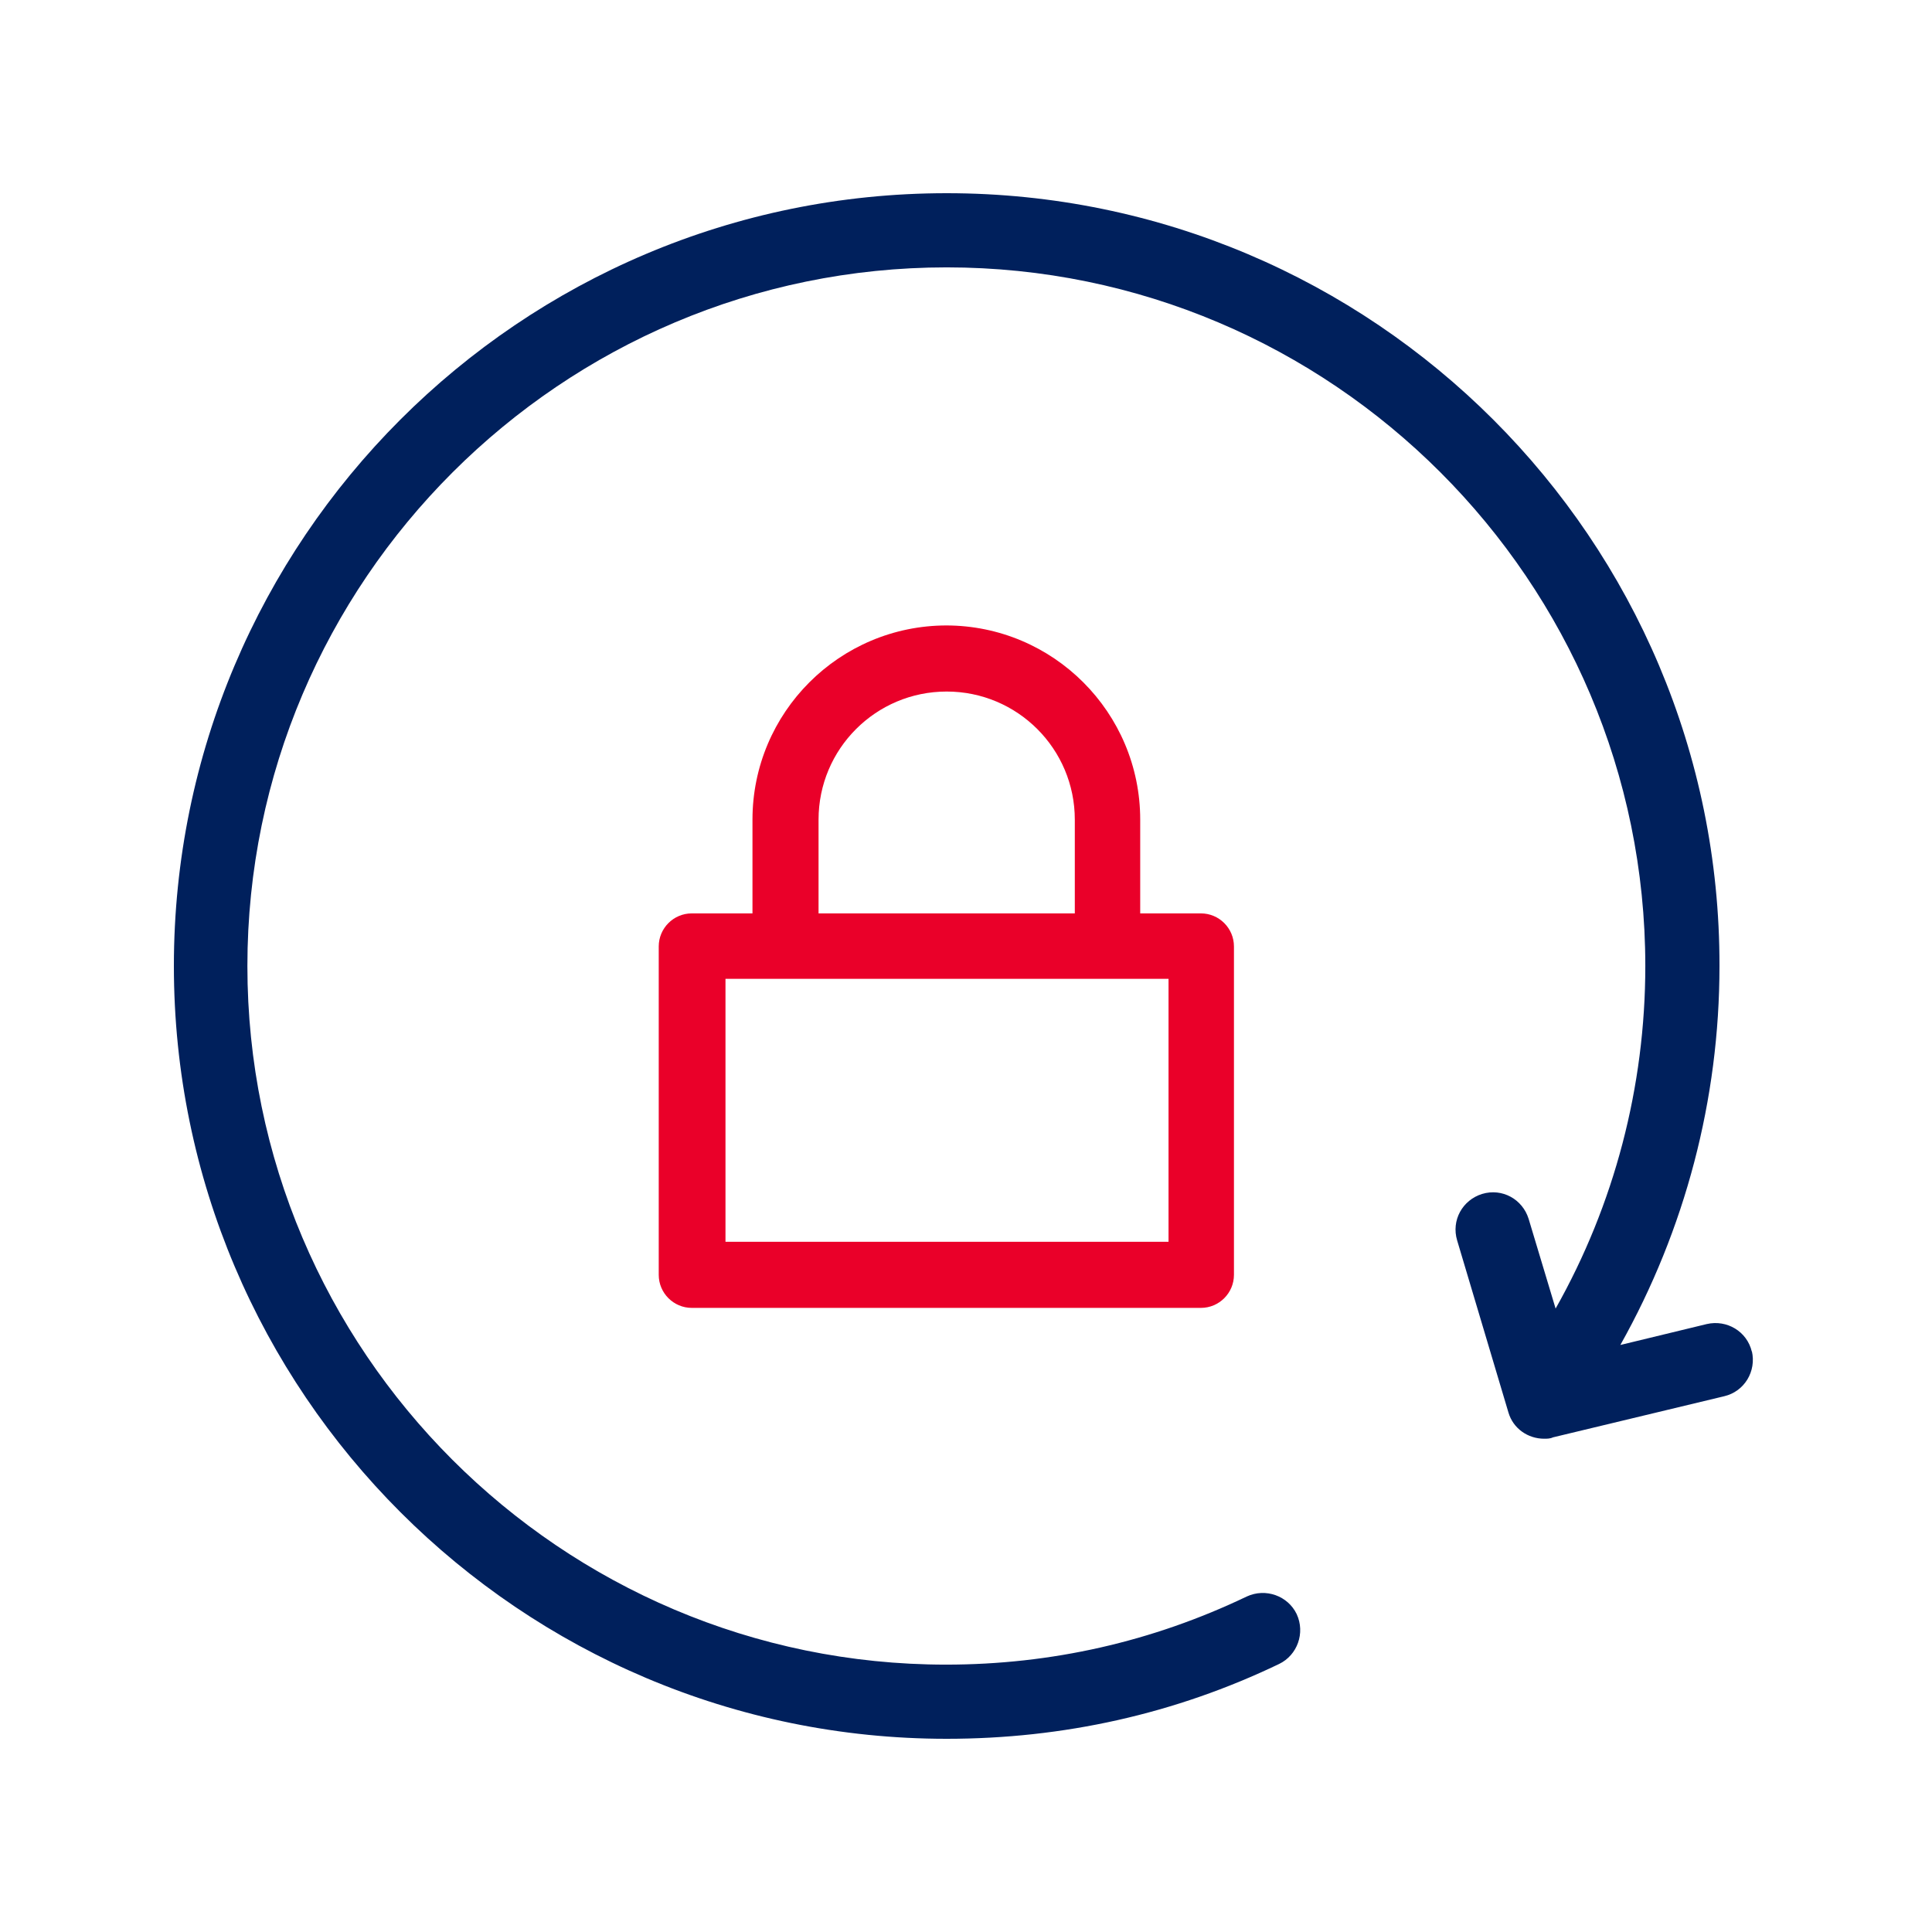 <?xml version="1.0" encoding="UTF-8"?>
<svg width="100px" height="100px" viewBox="0 0 100 100" version="1.1" xmlns="http://www.w3.org/2000/svg" xmlns:xlink="http://www.w3.org/1999/xlink">
    <title>Artboard</title>
    <g id="Artboard" stroke="none" stroke-width="1" fill="none" fill-rule="evenodd">
        <g id="Recurso-4" transform="translate(9, 10)" fill-rule="nonzero">
            <path d="M40,22.373 C34.45,22.373 29.948,26.876 29.948,32.426 L29.948,37.277 L26.806,37.277 C25.864,37.277 25.096,38.045 25.096,38.988 L25.096,55.986 C25.096,56.928 25.864,57.696 26.806,57.696 L53.159,57.696 C54.101,57.696 54.869,56.928 54.869,55.986 L54.869,38.988 C54.869,38.045 54.101,37.277 53.159,37.277 L50.017,37.277 L50.017,32.426 C50.017,26.876 45.515,22.373 39.965,22.373 L40,22.373 Z M33.368,32.426 C33.368,28.761 36.335,25.794 40,25.794 C43.665,25.794 46.632,28.761 46.632,32.426 L46.632,37.277 L33.368,37.277 L33.368,32.426 L33.368,32.426 L33.368,32.426 Z M51.483,54.276 L28.551,54.276 L28.551,40.663 L51.483,40.663 L51.483,54.276 Z" id="Shape" fill="#EA0029"></path>
            <path d="M81.675,59.965 C81.431,58.918 80.384,58.29 79.337,58.534 L74.869,59.616 C78.22,53.647 80,46.911 80,40 C80.035,17.941 62.094,0 40,0 C17.906,0 0,17.941 0,40 C0,62.059 17.941,80 40,80 C46.038,80 51.832,78.709 57.208,76.126 C58.15,75.672 58.569,74.52 58.115,73.543 C57.661,72.6 56.51,72.182 55.532,72.635 C50.646,74.974 45.41,76.161 39.965,76.161 C20.035,76.161 3.805,59.93 3.805,40 C3.805,20.07 20.07,3.839 40,3.839 C59.93,3.839 76.161,20.07 76.161,40 C76.161,46.248 74.555,52.356 71.518,57.731 L70.122,53.089 C69.808,52.077 68.761,51.483 67.714,51.798 C66.702,52.112 66.108,53.159 66.422,54.206 L69.075,63.106 C69.319,63.944 70.087,64.468 70.925,64.468 C71.065,64.468 71.239,64.468 71.379,64.398 L80.244,62.269 C81.291,62.024 81.92,60.977 81.675,59.93 L81.675,59.965 Z" id="Path" fill="#00205C"></path>
        </g>
    </g>
</svg>